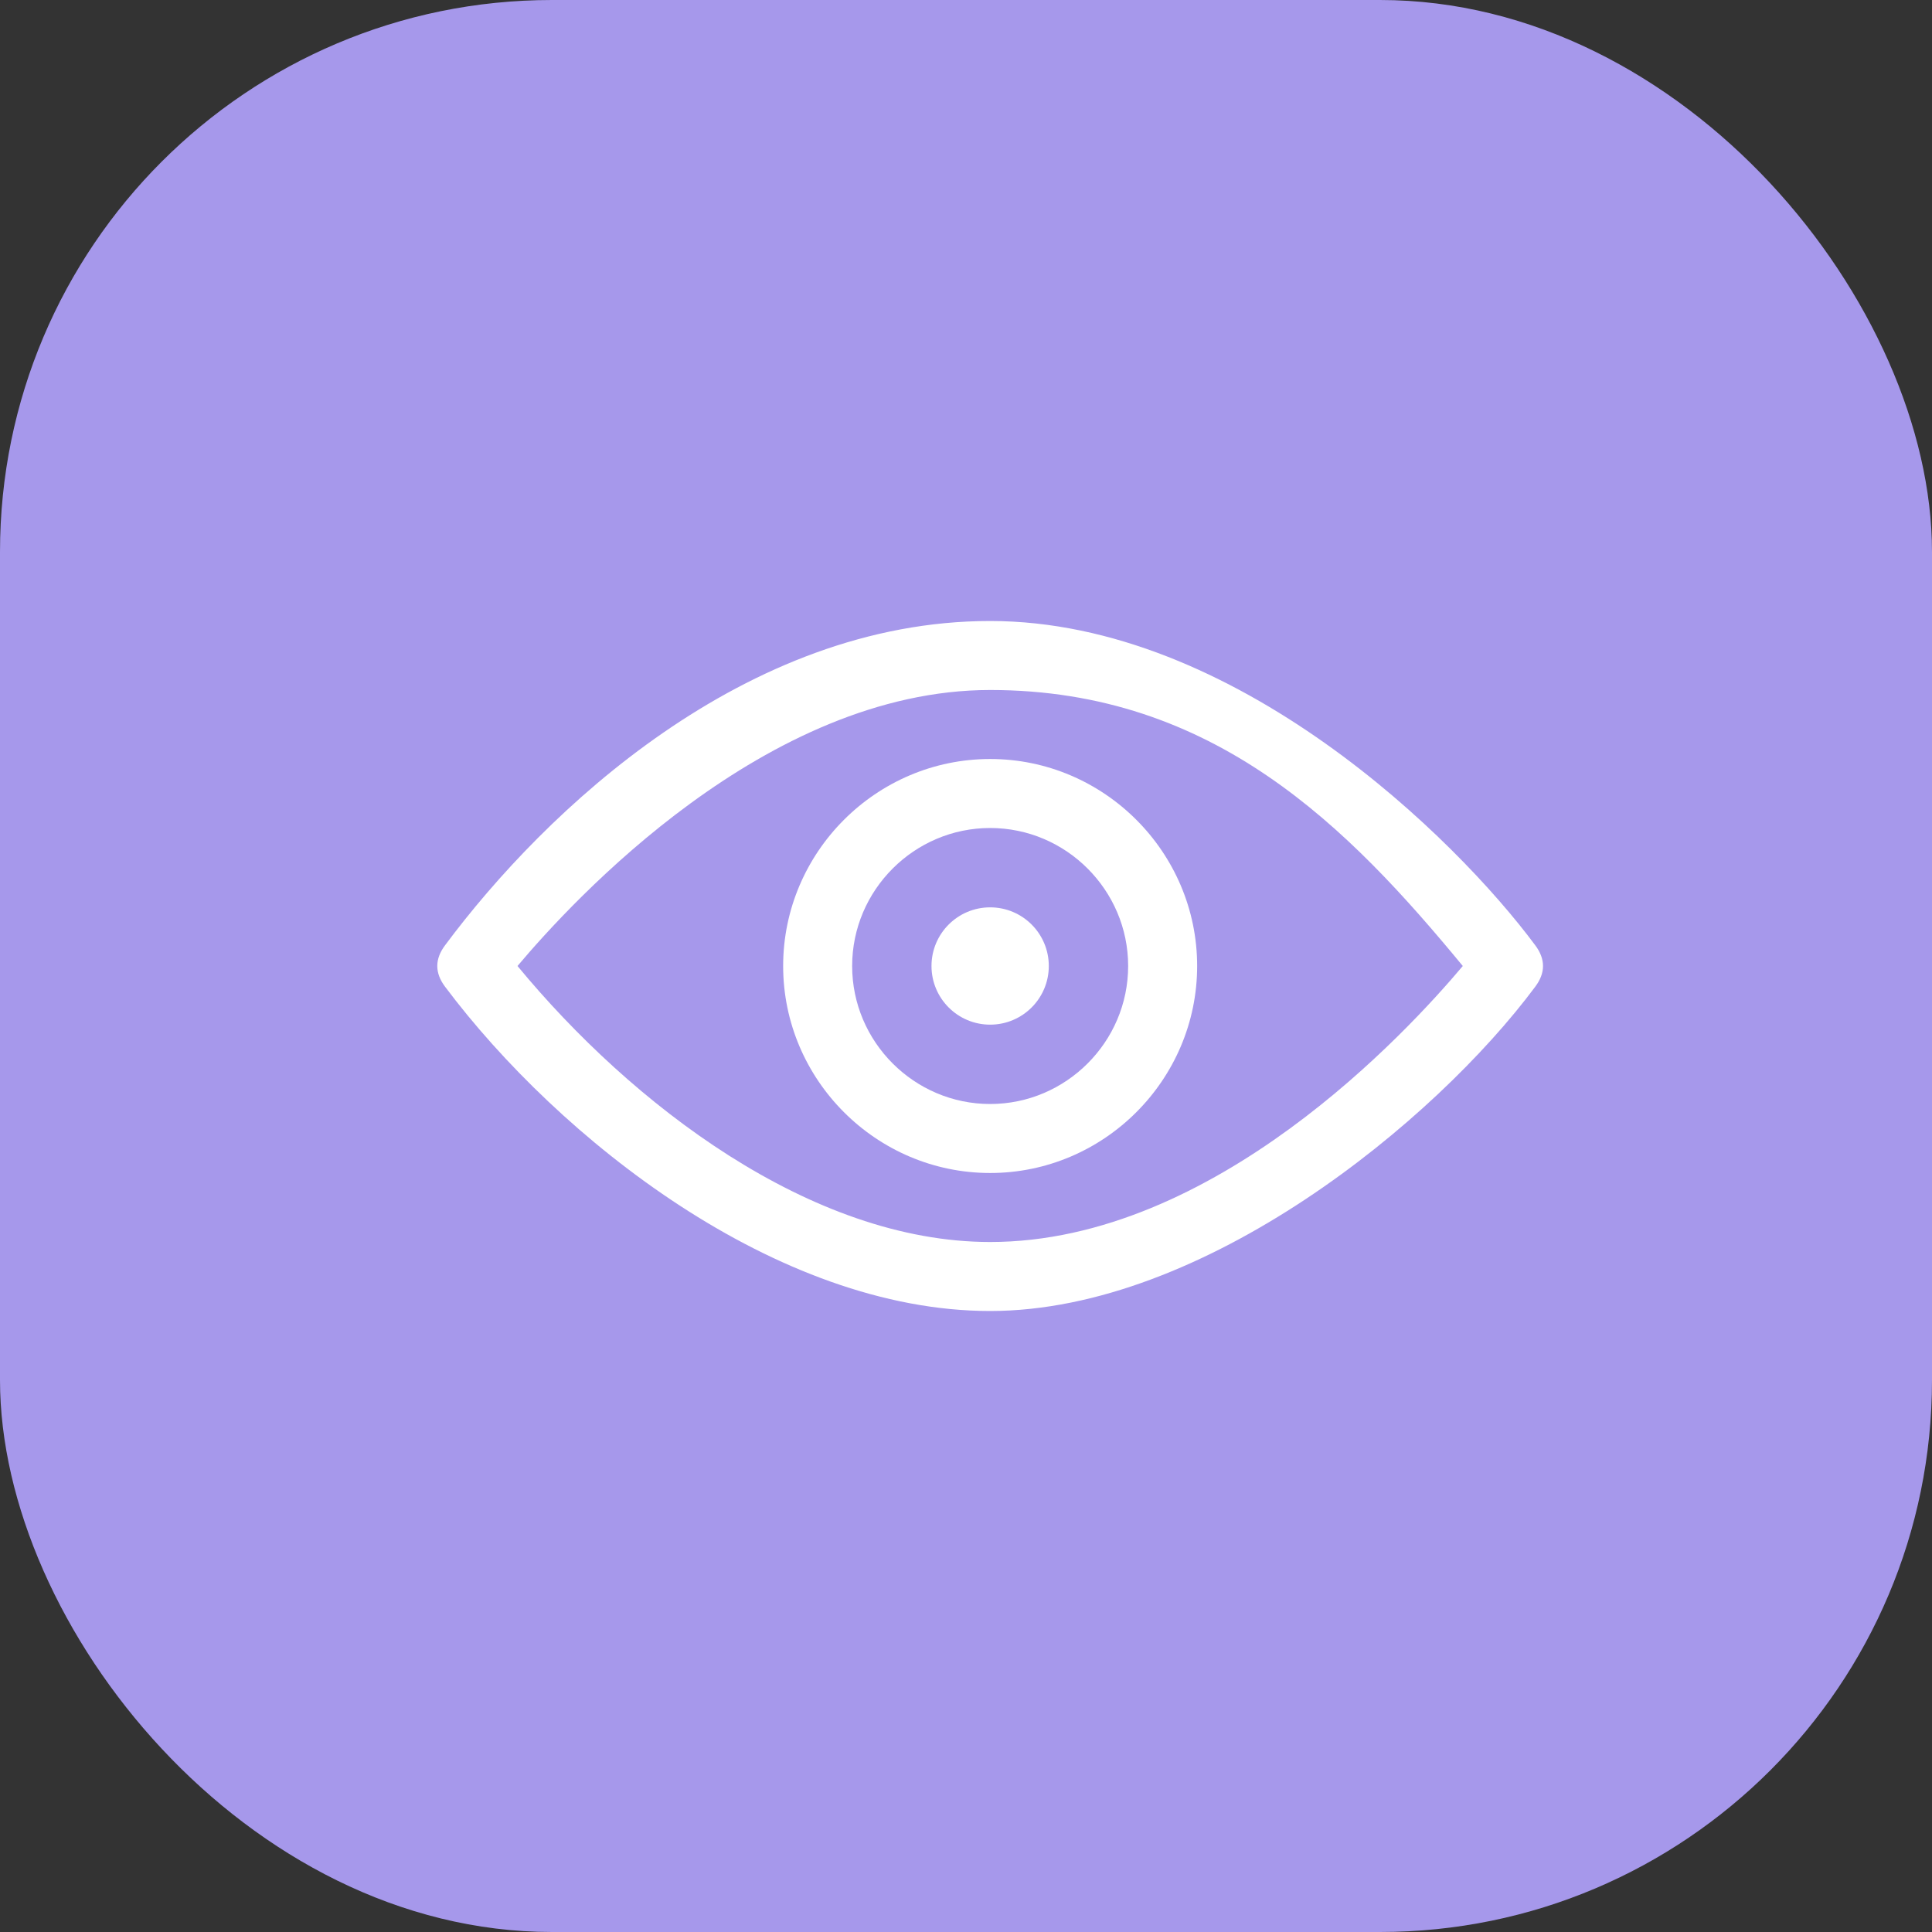 <svg xmlns="http://www.w3.org/2000/svg" id="Capa_1" viewBox="0 0 56 56"><rect x="0" y="0" width="56" height="56" fill="#333333" stroke="none"/><rect x="0" y="0" width="56" height="56" rx="16" ry="16" style="fill: #a698eb;"></rect><g><path d="M44.5,27.4c-2.3-3.1-8.7-9.4-15.8-9.4s-12.9,5.5-15.8,9.4c-.3.4-.3.8,0,1.2,3.3,4.4,9.6,9.4,15.8,9.4s12.9-5.5,15.8-9.4c.3-.4.3-.8,0-1.2ZM28.7,36c-5.2,0-10.4-4-13.7-8,1.6-1.9,7.2-8,13.7-8s10.4,4,13.7,8c-1.6,1.9-7.2,8-13.7,8Z" style="fill: #fff;"></path><path d="M28.7,22c-3.3,0-6,2.7-6,6s2.7,6,6,6,6-2.7,6-6-2.7-6-6-6ZM28.7,32c-2.2,0-4-1.8-4-4s1.8-4,4-4,4,1.8,4,4-1.8,4-4,4Z" style="fill: #fff;"></path><circle cx="28.7" cy="28" r="1.7" style="fill: #fff;"></circle></g></svg>